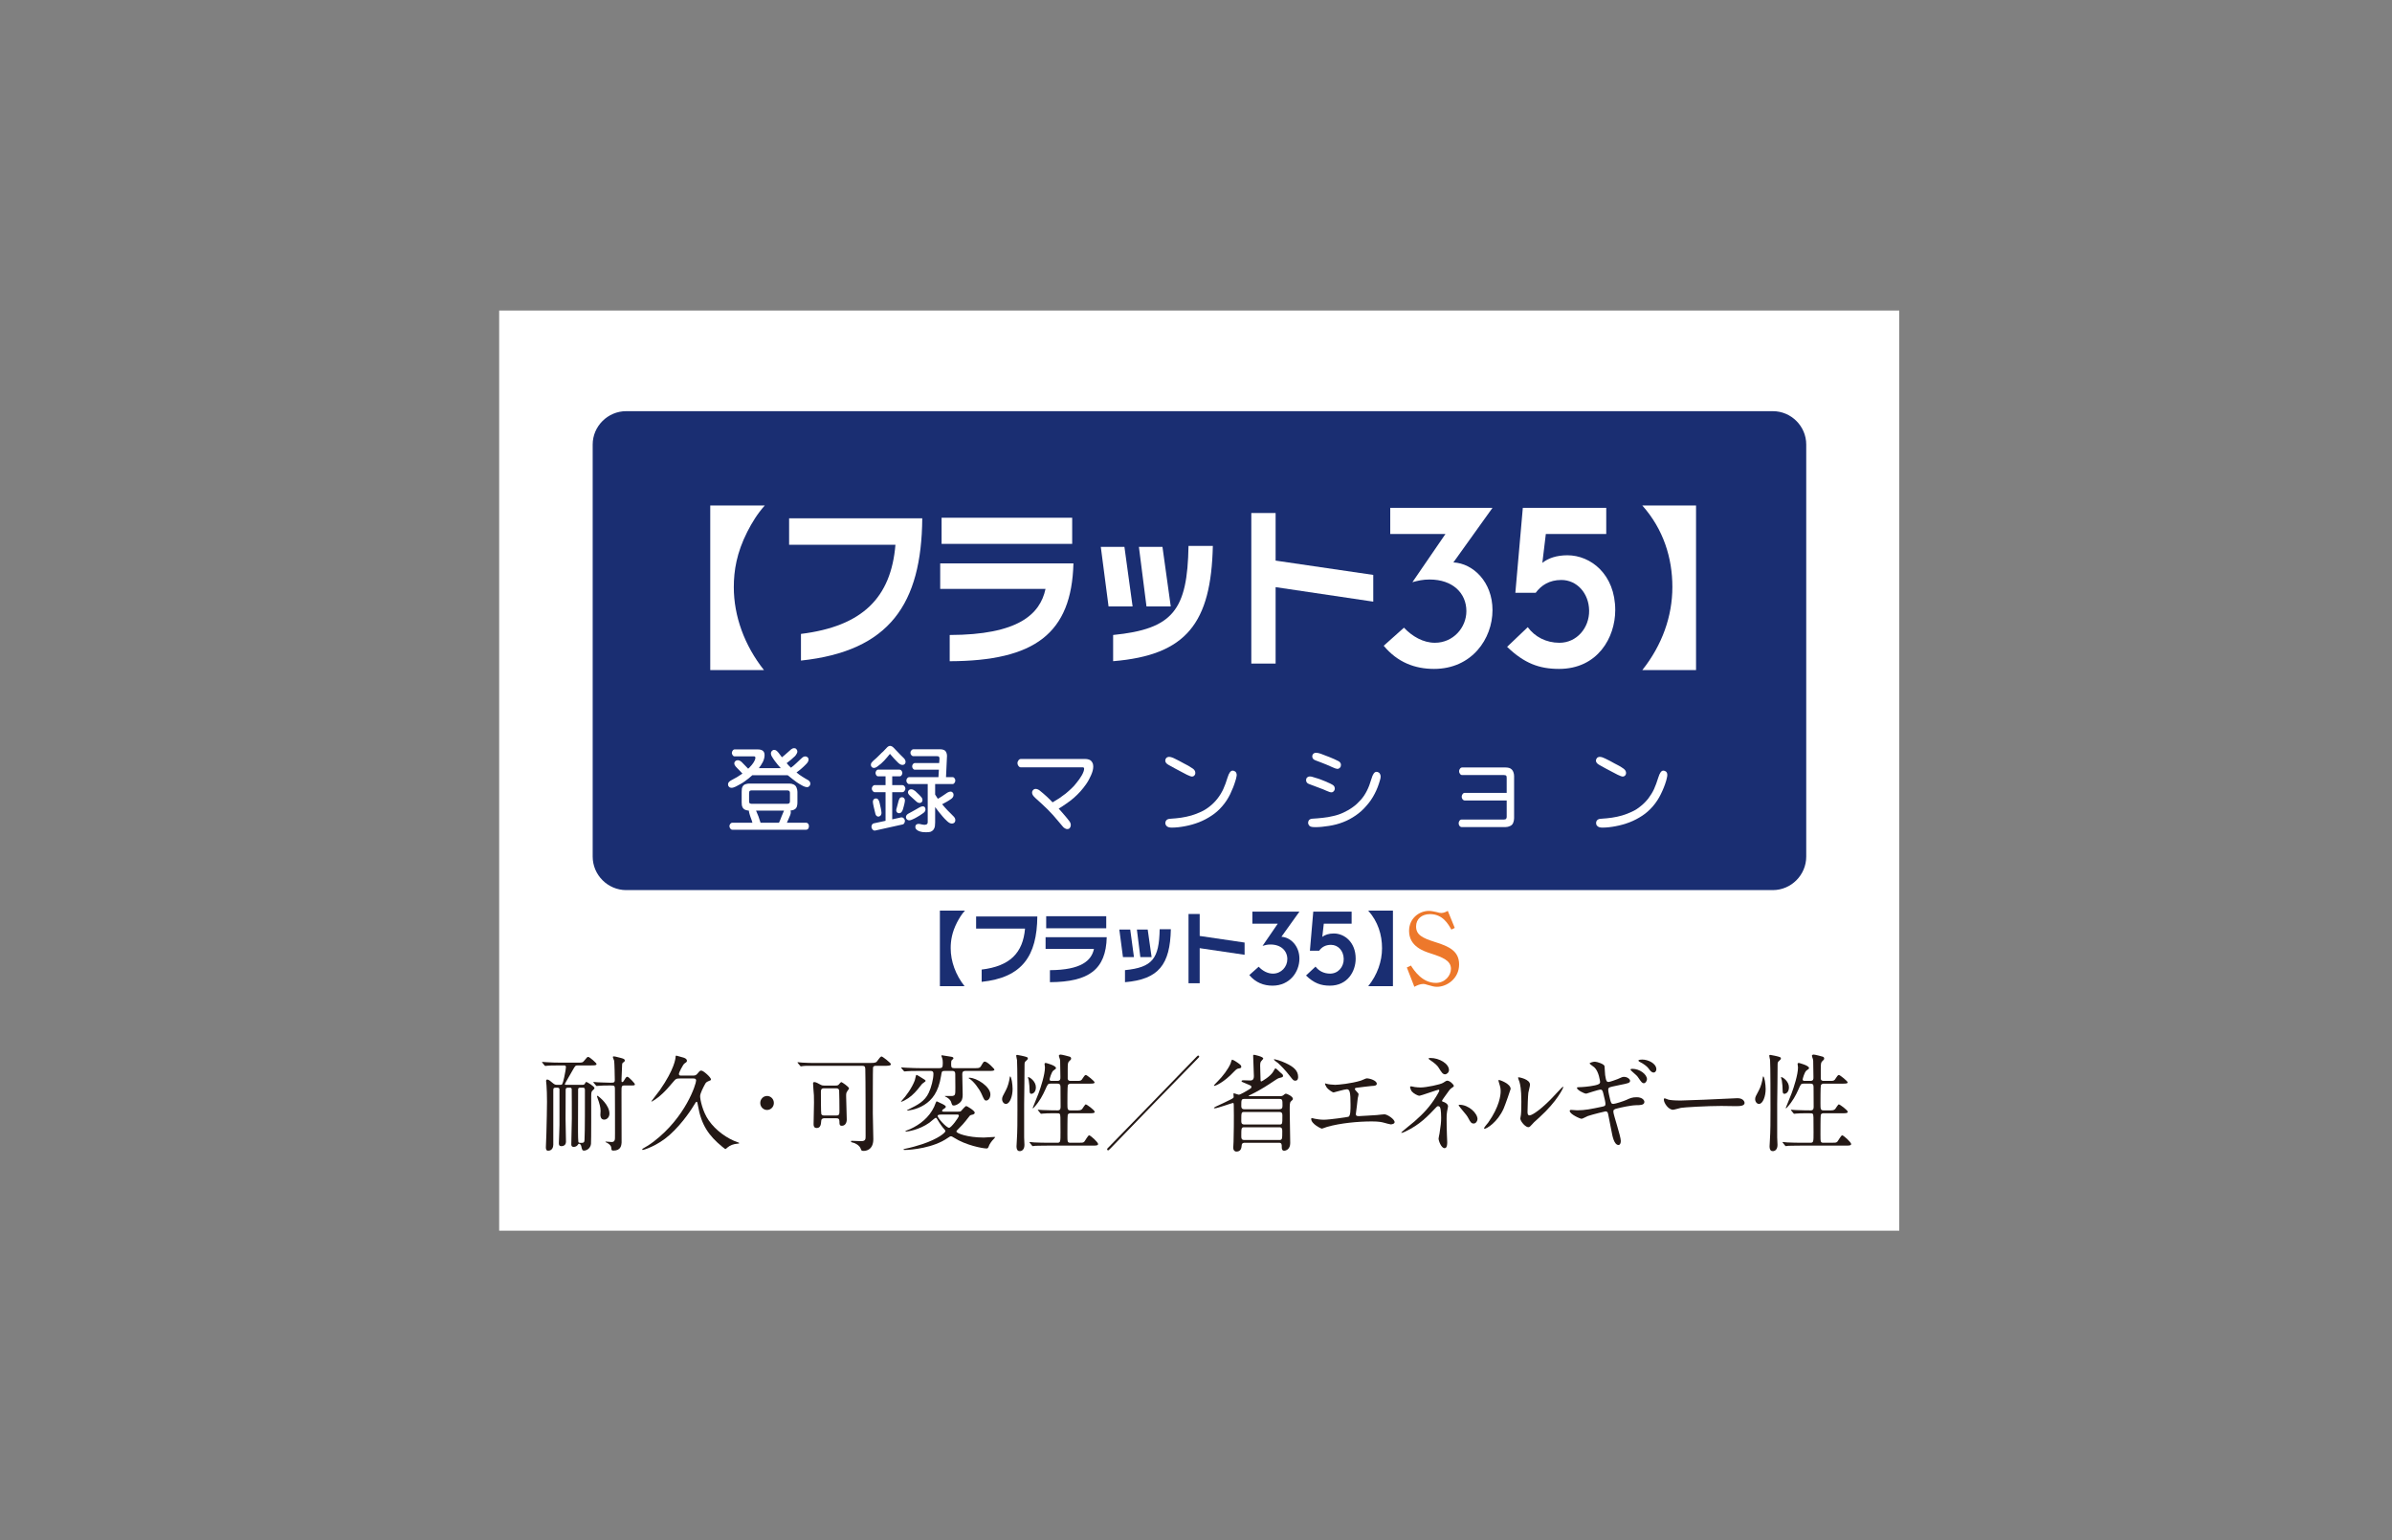 <?xml version="1.0" encoding="utf-8"?>
<!-- Generator: Adobe Illustrator 27.2.0, SVG Export Plug-In . SVG Version: 6.00 Build 0)  -->
<svg version="1.1" id="レイヤー_1" xmlns="http://www.w3.org/2000/svg" xmlns:xlink="http://www.w3.org/1999/xlink" x="0px"
	 y="0px" width="326px" height="210px" viewBox="0 0 326 210" enable-background="new 0 0 326 210" xml:space="preserve">
<rect x="0" y="0" width="326" height="210" fill="#808080" stroke="none"/>
<g>
	<rect x="68.03" y="42.336" fill="#FFFFFF" width="190.815" height="125.44"/>
	<path fill="#1A2E72" d="M246.167,116.775c0,2.506-2.046,4.57-4.558,4.57H85.343
		c-2.512,0-4.568-2.065-4.568-4.57V60.603c0-2.497,2.056-4.549,4.568-4.549
		h156.266c2.512,0,4.558,2.052,4.558,4.549V116.775"/>
	<path fill="#FFFFFF" d="M106.506,111.332c-0.096,0.281-0.216,0.554-0.34,0.827h-2.514
		c-0.164-0.571-0.369-1.121-0.611-1.649h3.809
		C106.73,110.782,106.613,111.055,106.506,111.332 M103.971,103.865
		c0.149-0.306,0.231-0.626,0.231-0.932c0-0.525-0.319-0.768-0.953-0.768h-3.122
		c-0.101,0-0.193,0.05-0.269,0.16c-0.065,0.084-0.118,0.206-0.118,0.315
		c0,0.113,0.052,0.227,0.118,0.319c0.075,0.113,0.168,0.155,0.269,0.155h2.642
		c0.124,0,0.183,0.067,0.183,0.206c0,0.13-0.052,0.269-0.13,0.411
		c-0.073,0.151-0.16,0.289-0.252,0.403c-0.09,0.13-0.193,0.248-0.292,0.348
		c-0.094,0.126-0.203,0.218-0.313,0.315c-0.138-0.147-0.281-0.302-0.432-0.445
		c-0.139-0.159-0.294-0.315-0.47-0.483c-0.178-0.143-0.344-0.231-0.52-0.231
		c-0.122,0-0.229,0.038-0.329,0.126c-0.084,0.08-0.136,0.176-0.136,0.306
		c0,0.138,0.063,0.269,0.164,0.399c0.118,0.139,0.218,0.239,0.321,0.344
		c0.099,0.113,0.22,0.21,0.323,0.327c0.094,0.101,0.199,0.214,0.298,0.323
		c-0.489,0.344-0.986,0.646-1.521,0.911c-0.109,0.055-0.212,0.134-0.302,0.222
		c-0.096,0.092-0.143,0.202-0.143,0.332c0,0.139,0.046,0.252,0.143,0.336
		c0.09,0.101,0.193,0.138,0.336,0.138c0.164,0,0.348-0.063,0.579-0.168
		c0.235-0.118,0.449-0.231,0.632-0.344c0.199-0.109,0.384-0.218,0.56-0.349
		c0.193-0.13,0.373-0.277,0.552-0.415c0.174-0.139,0.336-0.29,0.506-0.436
		h4.835c0.201,0.172,0.409,0.327,0.625,0.499
		c0.202,0.168,0.403,0.319,0.619,0.466c0.212,0.143,0.464,0.298,0.72,0.432
		c0.258,0.147,0.491,0.222,0.676,0.222c0.13,0,0.231-0.055,0.319-0.147
		c0.071-0.075,0.122-0.197,0.122-0.327c0-0.084-0.021-0.164-0.071-0.252
		c-0.05-0.076-0.12-0.139-0.181-0.197c-0.294-0.159-0.562-0.327-0.848-0.504
		c-0.267-0.159-0.546-0.365-0.787-0.575c0.468-0.336,0.9-0.701,1.309-1.133
		c0.092-0.076,0.157-0.185,0.229-0.281c0.067-0.113,0.107-0.226,0.107-0.344
		c0-0.122-0.042-0.231-0.145-0.311c-0.08-0.084-0.172-0.117-0.302-0.117
		c-0.151,0-0.29,0.059-0.428,0.18c-0.134,0.126-0.256,0.243-0.386,0.353
		c-0.13,0.122-0.252,0.239-0.378,0.357c-0.118,0.113-0.243,0.222-0.373,0.34
		c-0.13,0.101-0.256,0.214-0.388,0.311c-0.212-0.193-0.409-0.399-0.59-0.621
		c0.399-0.298,0.783-0.613,1.148-0.97c0.075-0.088,0.145-0.185,0.203-0.294
		c0.075-0.101,0.109-0.21,0.109-0.327c0-0.126-0.05-0.235-0.136-0.323
		c-0.069-0.088-0.172-0.134-0.313-0.134c-0.118,0-0.235,0.046-0.384,0.151
		c-0.204,0.18-0.413,0.365-0.627,0.554c-0.21,0.189-0.416,0.373-0.642,0.541
		c-0.08-0.096-0.155-0.201-0.224-0.294c-0.086-0.118-0.162-0.218-0.233-0.311
		c-0.086-0.101-0.16-0.193-0.265-0.277c-0.109-0.088-0.218-0.126-0.336-0.126
		c-0.128,0-0.22,0.05-0.311,0.143c-0.092,0.088-0.134,0.193-0.134,0.323
		c0,0.168,0.063,0.352,0.195,0.541c0.116,0.197,0.243,0.378,0.367,0.542
		c0.118,0.159,0.248,0.332,0.378,0.483c0.134,0.164,0.262,0.306,0.407,0.462
		h-2.99C103.627,104.47,103.803,104.176,103.971,103.865 M107.857,110.48
		c0.178-0.008,0.332-0.067,0.474-0.164c0.151-0.096,0.241-0.243,0.285-0.411
		c0.05-0.164,0.061-0.348,0.061-0.52v-1.435c0-0.197-0.044-0.403-0.119-0.579
		c-0.073-0.193-0.199-0.327-0.373-0.415c-0.195-0.088-0.376-0.134-0.579-0.134
		h-5.531c-0.136,0-0.281,0.029-0.42,0.071c-0.147,0.029-0.273,0.105-0.365,0.214
		c-0.095,0.109-0.151,0.243-0.185,0.407c-0.021,0.147-0.025,0.294-0.025,0.436
		v1.435c0,0.126,0.004,0.269,0.025,0.403c0.034,0.139,0.078,0.252,0.153,0.373
		c0.107,0.134,0.208,0.214,0.357,0.26c0.158,0.05,0.298,0.08,0.443,0.088
		c0,0.084,0.017,0.18,0.042,0.273c0.055,0.227,0.134,0.457,0.214,0.688
		c0.09,0.222,0.166,0.445,0.231,0.688h-2.726c-0.111,0-0.199,0.042-0.285,0.147
		c-0.084,0.105-0.122,0.218-0.122,0.319c0,0.126,0.046,0.248,0.132,0.353
		c0.084,0.101,0.164,0.143,0.275,0.143h10.043c0.111,0,0.195-0.042,0.294-0.143
		c0.071-0.105,0.092-0.227,0.092-0.353c0-0.101-0.021-0.214-0.092-0.319
		c-0.099-0.105-0.182-0.147-0.294-0.147h-2.617
		c0.149-0.348,0.315-0.688,0.457-1.053c0.046-0.126,0.076-0.256,0.076-0.369
		c0-0.063-0.011-0.143-0.04-0.235C107.778,110.501,107.828,110.492,107.857,110.48
		 M107.272,107.752c0.055,0,0.136,0.004,0.208,0.029
		c0.08,0.025,0.126,0.076,0.155,0.164c0.025,0.075,0.025,0.147,0.025,0.222
		v0.986c0,0.08,0,0.155-0.025,0.248c-0.029,0.071-0.076,0.13-0.155,0.139
		c-0.071,0.034-0.138,0.042-0.208,0.042h-4.793c-0.076,0-0.155-0.008-0.233-0.042
		c-0.071-0.008-0.113-0.067-0.136-0.139c-0.011-0.092-0.019-0.168-0.019-0.248
		v-0.986c0-0.08,0.008-0.151,0.029-0.248c0.012-0.063,0.063-0.122,0.141-0.139
		c0.063-0.025,0.143-0.029,0.218-0.029H107.272z"/>
	<path fill="#FFFFFF" d="M128.93,105.943h0.902c0.092,0,0.187,0.046,0.252,0.151
		c0.084,0.101,0.113,0.201,0.113,0.315c0,0.118-0.029,0.227-0.113,0.319
		c-0.065,0.109-0.16,0.159-0.252,0.159h-2.384v1.435
		c0.122,0.193,0.243,0.386,0.369,0.575c0.143-0.097,0.289-0.181,0.441-0.26
		c0.136-0.097,0.273-0.185,0.415-0.277c0.126-0.097,0.285-0.189,0.441-0.302
		c0.166-0.092,0.315-0.143,0.434-0.143c0.115,0,0.208,0.034,0.288,0.126
		c0.088,0.088,0.122,0.189,0.122,0.319c0,0.222-0.118,0.411-0.323,0.554
		c-0.216,0.155-0.42,0.281-0.619,0.395c-0.206,0.117-0.409,0.231-0.615,0.332
		c0.126,0.155,0.245,0.294,0.369,0.432c0.122,0.147,0.252,0.29,0.39,0.424
		c0.134,0.143,0.269,0.269,0.403,0.399c0.134,0.134,0.273,0.273,0.424,0.432
		c0.149,0.155,0.21,0.311,0.21,0.483c0,0.088-0.017,0.176-0.061,0.252
		c-0.036,0.076-0.107,0.13-0.174,0.159c-0.075,0.034-0.145,0.055-0.233,0.055
		c-0.203,0-0.405-0.105-0.642-0.323c-0.241-0.222-0.443-0.436-0.623-0.646
		c-0.18-0.21-0.353-0.411-0.525-0.634c-0.164-0.214-0.325-0.424-0.491-0.646
		v2.099c0,0.176-0.013,0.332-0.034,0.52c-0.025,0.155-0.092,0.319-0.185,0.453
		c-0.109,0.13-0.231,0.231-0.384,0.29c-0.17,0.05-0.338,0.071-0.489,0.063
		c-0.042,0.008-0.107,0.008-0.159,0.008c-0.147,0-0.306-0.008-0.434-0.025
		c-0.141-0.013-0.292-0.059-0.439-0.101c-0.138-0.046-0.271-0.113-0.395-0.222
		c-0.113-0.096-0.182-0.227-0.182-0.382c0-0.071,0.025-0.143,0.05-0.223
		c0.048-0.063,0.103-0.113,0.162-0.138c0.067-0.034,0.143-0.05,0.227-0.05
		c0.101,0,0.241,0.017,0.403,0.067c0.164,0.029,0.302,0.059,0.42,0.059
		c0.055,0,0.119-0.012,0.18-0.029c0.061-0.013,0.117-0.034,0.159-0.084
		c0.042-0.05,0.067-0.088,0.082-0.159c0.006-0.063,0.006-0.13,0.006-0.202
		v-5.082h-2.531c-0.101,0-0.189-0.05-0.267-0.159
		c-0.082-0.092-0.113-0.202-0.113-0.311c0-0.113,0.032-0.223,0.113-0.323
		c0.078-0.105,0.166-0.151,0.267-0.151h3.993l0.061-1.012h-3.263
		c-0.113,0-0.195-0.046-0.269-0.143c-0.078-0.101-0.111-0.206-0.111-0.319
		s0.034-0.206,0.111-0.306c0.073-0.101,0.155-0.143,0.269-0.143h3.301
		l0.042-0.558v-0.05c0-0.071-0.011-0.13-0.042-0.185
		c-0.008-0.076-0.059-0.101-0.13-0.126c-0.063-0.004-0.109-0.013-0.176-0.013
		h-3.215c-0.105,0-0.197-0.046-0.273-0.147c-0.092-0.105-0.122-0.218-0.122-0.315
		c0-0.118,0.029-0.227,0.122-0.323c0.076-0.105,0.168-0.155,0.273-0.155h3.702
		c0.155,0,0.294,0.021,0.443,0.084c0.149,0.05,0.258,0.168,0.329,0.306
		c0.071,0.147,0.113,0.298,0.113,0.466v0.055L128.93,105.943 M124.748,107.852
		c0.099,0.096,0.195,0.189,0.288,0.277c0.107,0.088,0.193,0.176,0.289,0.273
		c0.092,0.084,0.181,0.185,0.273,0.306c0.094,0.117,0.126,0.226,0.126,0.348
		c0,0.126-0.032,0.222-0.101,0.294c-0.088,0.075-0.181,0.118-0.269,0.118
		c-0.168,0-0.327-0.067-0.483-0.214c-0.151-0.134-0.288-0.273-0.436-0.395
		c-0.134-0.134-0.286-0.26-0.445-0.407c-0.155-0.147-0.248-0.289-0.248-0.453
		c0-0.113,0.05-0.214,0.134-0.29c0.086-0.071,0.17-0.109,0.294-0.109
		c0.095,0,0.202,0.025,0.298,0.067C124.584,107.739,124.662,107.798,124.748,107.852
		 M125.791,110.87c-0.138,0.109-0.29,0.21-0.436,0.298
		c-0.158,0.096-0.302,0.189-0.462,0.273c-0.151,0.084-0.323,0.181-0.52,0.26
		c-0.168,0.088-0.33,0.134-0.466,0.134c-0.113,0-0.223-0.046-0.315-0.134
		c-0.08-0.08-0.126-0.185-0.126-0.311c0-0.105,0.038-0.206,0.113-0.294
		c0.084-0.088,0.159-0.151,0.266-0.202c0.145-0.092,0.309-0.18,0.472-0.256
		c0.159-0.084,0.321-0.176,0.47-0.264c0.166-0.084,0.336-0.189,0.525-0.302
		c0.178-0.096,0.329-0.151,0.451-0.151c0.115,0,0.195,0.042,0.275,0.118
		c0.055,0.084,0.092,0.18,0.092,0.29c0,0.096-0.008,0.185-0.067,0.269
		C126.021,110.681,125.942,110.782,125.791,110.87 M121.29,102.774
		c-0.122,0.151-0.258,0.311-0.384,0.462c-0.122,0.151-0.26,0.294-0.399,0.453
		c-0.132,0.134-0.275,0.269-0.424,0.411c-0.141,0.126-0.306,0.256-0.504,0.395
		c-0.172,0.134-0.344,0.193-0.487,0.193c-0.118,0-0.214-0.038-0.285-0.118
		c-0.075-0.08-0.118-0.185-0.118-0.298c0-0.109,0.025-0.21,0.088-0.298
		c0.071-0.096,0.149-0.176,0.227-0.248c0.159-0.13,0.306-0.264,0.466-0.411
		c0.151-0.139,0.294-0.29,0.441-0.432c0.147-0.159,0.29-0.294,0.453-0.432
		c0.143-0.143,0.288-0.302,0.47-0.495c0.157-0.181,0.319-0.273,0.48-0.273
		c0.082,0,0.166,0.034,0.269,0.084c0.09,0.063,0.176,0.126,0.241,0.201
		c0.151,0.164,0.294,0.315,0.436,0.457c0.139,0.164,0.29,0.298,0.432,0.453
		c0.147,0.147,0.306,0.298,0.474,0.466c0.172,0.168,0.252,0.348,0.252,0.52
		c0,0.126-0.042,0.222-0.126,0.311c-0.08,0.067-0.181,0.105-0.294,0.105
		c-0.197,0-0.395-0.105-0.602-0.306c-0.225-0.214-0.409-0.424-0.588-0.609
		C121.644,103.169,121.464,102.971,121.29,102.774 M121.598,105.834v1.196h1.394
		c0.096,0,0.206,0.059,0.277,0.155c0.08,0.092,0.126,0.206,0.126,0.327
		c0,0.109-0.046,0.222-0.126,0.315c-0.071,0.113-0.181,0.168-0.277,0.168h-1.394
		v3.706l1.23-0.273c0.011,0,0.025,0,0.059,0c0.113,0,0.21,0.05,0.298,0.143
		c0.096,0.118,0.141,0.218,0.141,0.361c0,0.092-0.032,0.193-0.082,0.285
		c-0.046,0.101-0.13,0.164-0.222,0.176l-3.765,0.835h-0.061
		c-0.107,0-0.208-0.055-0.296-0.159c-0.084-0.118-0.134-0.227-0.134-0.361
		c0-0.096,0.038-0.202,0.084-0.294c0.05-0.084,0.126-0.147,0.223-0.168
		l1.616-0.348v-3.903h-1.473c-0.118,0-0.202-0.055-0.281-0.168
		c-0.084-0.092-0.118-0.201-0.118-0.315c0-0.122,0.034-0.235,0.118-0.327
		c0.08-0.096,0.164-0.155,0.281-0.155h1.473v-1.196h-1.018
		c-0.103,0-0.174-0.038-0.241-0.143c-0.067-0.105-0.109-0.21-0.109-0.315
		c0-0.101,0.042-0.206,0.109-0.306c0.067-0.096,0.138-0.147,0.241-0.147h2.94
		c0.101,0,0.189,0.05,0.256,0.147c0.071,0.101,0.113,0.206,0.113,0.306
		c0,0.113-0.042,0.214-0.113,0.315c-0.067,0.105-0.155,0.143-0.256,0.143H121.598z
		 M119.881,109.468c0.061,0.218,0.101,0.483,0.17,0.751
		c0.048,0.273,0.086,0.47,0.086,0.604c0,0.088-0.021,0.176-0.055,0.243
		c-0.032,0.076-0.082,0.147-0.141,0.176c-0.078,0.059-0.155,0.08-0.235,0.08
		c-0.128,0-0.22-0.059-0.3-0.155c-0.067-0.105-0.12-0.222-0.13-0.344
		c-0.059-0.252-0.128-0.533-0.202-0.848c-0.071-0.306-0.113-0.541-0.113-0.667
		c0-0.076,0.012-0.155,0.05-0.231c0.025-0.071,0.076-0.13,0.151-0.172
		c0.055-0.029,0.13-0.055,0.214-0.055
		C119.638,108.851,119.793,109.057,119.881,109.468 M123.258,109.581
		c-0.031,0.134-0.061,0.256-0.096,0.382c-0.036,0.134-0.073,0.265-0.115,0.399
		c-0.036,0.13-0.097,0.239-0.181,0.344c-0.084,0.101-0.199,0.16-0.34,0.16
		c-0.107,0-0.189-0.042-0.265-0.109c-0.088-0.084-0.118-0.172-0.118-0.29
		c0-0.075,0.029-0.218,0.101-0.441c0.059-0.214,0.105-0.399,0.153-0.579
		c0.032-0.155,0.078-0.327,0.153-0.499c0.061-0.168,0.189-0.265,0.382-0.265
		c0.113,0,0.206,0.034,0.279,0.118c0.076,0.097,0.12,0.197,0.12,0.306
		C123.331,109.229,123.298,109.38,123.258,109.581"/>
	<path fill="#FFFFFF" d="M144.286,110.236c0.118,0.139,0.239,0.277,0.378,0.42
		c0.122,0.139,0.239,0.277,0.369,0.428c0.122,0.126,0.243,0.277,0.365,0.428
		c0.118,0.139,0.237,0.29,0.361,0.462c0.126,0.172,0.176,0.336,0.176,0.508
		c0,0.139-0.038,0.269-0.13,0.39c-0.08,0.105-0.204,0.155-0.353,0.155
		c-0.105,0-0.218-0.025-0.323-0.105c-0.109-0.059-0.197-0.13-0.277-0.231
		c-0.231-0.269-0.449-0.525-0.674-0.797c-0.216-0.269-0.455-0.533-0.684-0.797
		c-0.237-0.26-0.481-0.516-0.72-0.756c-0.248-0.239-0.508-0.487-0.756-0.722
		c-0.26-0.239-0.548-0.512-0.873-0.793c-0.327-0.285-0.487-0.533-0.487-0.755
		c0-0.147,0.042-0.265,0.149-0.373c0.086-0.101,0.208-0.147,0.346-0.147
		c0.101,0,0.193,0.025,0.311,0.076c0.105,0.038,0.197,0.113,0.294,0.193
		c0.604,0.483,1.171,1.007,1.695,1.561c0.315-0.181,0.613-0.369,0.907-0.554
		c0.302-0.206,0.579-0.415,0.869-0.634c0.269-0.226,0.537-0.453,0.797-0.705
		c0.262-0.252,0.508-0.508,0.711-0.793c0.237-0.277,0.468-0.613,0.682-0.97
		c0.225-0.39,0.332-0.705,0.332-0.932c0-0.126-0.067-0.185-0.181-0.185h-8.444
		c-0.126,0-0.235-0.067-0.323-0.185c-0.088-0.122-0.139-0.252-0.139-0.386
		c0-0.138,0.05-0.26,0.139-0.382c0.088-0.126,0.197-0.185,0.323-0.185h8.788
		c0.147,0,0.287,0.017,0.42,0.059c0.141,0.029,0.262,0.096,0.369,0.197
		c0.088,0.096,0.174,0.218,0.225,0.348c0.048,0.147,0.065,0.298,0.065,0.441
		c0,0.353-0.103,0.739-0.302,1.175c-0.195,0.436-0.403,0.835-0.655,1.192
		c-0.239,0.352-0.508,0.684-0.789,1.003c-0.285,0.319-0.587,0.613-0.904,0.89
		c-0.317,0.277-0.653,0.533-0.997,0.764
		C145.008,109.791,144.647,110.014,144.286,110.236"/>
	<path fill="#FFFFFF" d="M160.075,103.408c0.214,0.105,0.426,0.21,0.634,0.319
		c0.227,0.113,0.416,0.214,0.625,0.34c0.202,0.113,0.416,0.214,0.621,0.327
		c0.206,0.122,0.424,0.256,0.634,0.403c0.222,0.164,0.321,0.357,0.321,0.596
		c0,0.126-0.044,0.239-0.136,0.336c-0.082,0.092-0.185,0.139-0.306,0.139
		c-0.143,0-0.361-0.088-0.705-0.248c-0.319-0.176-0.621-0.323-0.869-0.457
		c-0.26-0.143-0.512-0.277-0.772-0.411c-0.256-0.139-0.533-0.285-0.852-0.47
		c-0.311-0.168-0.457-0.357-0.457-0.592c0-0.092,0.017-0.185,0.071-0.26
		c0.038-0.088,0.099-0.143,0.189-0.185c0.076-0.042,0.164-0.063,0.248-0.063
		c0.122,0,0.239,0.021,0.372,0.067C159.832,103.29,159.941,103.341,160.075,103.408
		 M168.389,106.388c-0.189,0.655-0.439,1.272-0.73,1.876
		c-0.292,0.596-0.65,1.15-1.083,1.645c-0.428,0.503-0.919,0.94-1.475,1.301
		c-0.535,0.353-1.102,0.655-1.706,0.89c-0.6,0.231-1.217,0.407-1.88,0.533
		c-0.644,0.126-1.263,0.193-1.868,0.193c-0.118,0-0.246-0.025-0.378-0.055
		c-0.122-0.034-0.225-0.105-0.311-0.193c-0.08-0.096-0.139-0.235-0.139-0.378
		c0-0.139,0.042-0.243,0.115-0.344c0.069-0.101,0.168-0.159,0.292-0.197
		c0.113-0.013,0.243-0.046,0.348-0.046c0.48-0.025,0.946-0.08,1.423-0.143
		c0.453-0.071,0.923-0.168,1.385-0.302c0.449-0.139,0.907-0.306,1.337-0.512
		c0.434-0.197,0.837-0.466,1.215-0.776c0.378-0.298,0.709-0.646,1.007-1.028
		c0.306-0.395,0.556-0.81,0.772-1.263c0.208-0.449,0.403-0.986,0.59-1.599
		c0.191-0.621,0.418-0.932,0.693-0.932c0.095,0,0.191,0.029,0.271,0.08
		c0.096,0.038,0.168,0.105,0.21,0.206c0.042,0.088,0.072,0.193,0.072,0.298
		c0,0.113-0.029,0.227-0.059,0.365C168.461,106.14,168.436,106.266,168.389,106.388"/>
	<path fill="#FFFFFF" d="M179.994,102.753c0.401,0.151,0.814,0.319,1.236,0.474
		c0.409,0.159,0.812,0.348,1.211,0.55c0.08,0.046,0.168,0.113,0.231,0.214
		c0.057,0.08,0.084,0.181,0.084,0.281c0,0.155-0.038,0.285-0.13,0.378
		c-0.105,0.109-0.212,0.168-0.357,0.168c-0.122,0-0.344-0.071-0.642-0.21
		c-0.315-0.139-0.579-0.26-0.823-0.361c-0.243-0.101-0.481-0.193-0.739-0.294
		c-0.243-0.084-0.499-0.176-0.785-0.298c-0.298-0.109-0.436-0.29-0.436-0.546
		c0-0.088,0.025-0.18,0.078-0.265c0.057-0.075,0.122-0.143,0.203-0.176
		c0.082-0.034,0.166-0.042,0.256-0.042
		C179.555,102.627,179.763,102.669,179.994,102.753 M179.096,105.98
		c0.21,0.067,0.42,0.134,0.621,0.189c0.227,0.071,0.411,0.159,0.627,0.239
		c0.216,0.088,0.426,0.164,0.623,0.265c0.218,0.08,0.409,0.185,0.626,0.306
		c0.218,0.122,0.323,0.298,0.323,0.537c0,0.13-0.042,0.243-0.141,0.336
		c-0.073,0.109-0.191,0.164-0.327,0.164c-0.139,0-0.369-0.076-0.665-0.21
		c-0.298-0.138-0.571-0.248-0.818-0.336c-0.248-0.096-0.5-0.193-0.734-0.277
		c-0.248-0.092-0.52-0.197-0.806-0.302c-0.283-0.092-0.424-0.281-0.424-0.546
		c0-0.139,0.05-0.265,0.147-0.357c0.118-0.096,0.237-0.138,0.359-0.138
		C178.659,105.85,178.861,105.888,179.096,105.98 M188.073,106.363
		c-0.185,0.65-0.42,1.276-0.726,1.855c-0.315,0.609-0.688,1.154-1.129,1.637
		c-0.428,0.512-0.911,0.94-1.456,1.314c-0.542,0.373-1.104,0.68-1.708,0.911
		c-0.604,0.239-1.242,0.403-1.926,0.512c-0.68,0.109-1.305,0.172-1.847,0.172
		c-0.115,0-0.212-0.013-0.315-0.013c-0.122-0.008-0.22-0.025-0.327-0.059
		c-0.115-0.034-0.197-0.105-0.254-0.206c-0.065-0.084-0.107-0.189-0.107-0.315
		c0-0.109,0.029-0.197,0.076-0.298c0.054-0.084,0.115-0.159,0.197-0.185
		c0.088-0.05,0.189-0.076,0.277-0.076c0.478-0.025,0.961-0.071,1.448-0.122
		c0.478-0.046,0.959-0.13,1.442-0.248c0.468-0.101,0.921-0.252,1.37-0.462
		c0.436-0.201,0.864-0.441,1.265-0.734c0.409-0.281,0.758-0.621,1.098-0.999
		c0.332-0.369,0.606-0.785,0.831-1.23c0.233-0.445,0.441-0.999,0.63-1.649
		c0.18-0.634,0.407-0.948,0.68-0.948c0.101,0,0.21,0.029,0.298,0.088
		c0.088,0.042,0.159,0.122,0.197,0.227c0.053,0.109,0.076,0.218,0.076,0.327
		C188.161,106.014,188.138,106.169,188.073,106.363"/>
	<path fill="#FFFFFF" d="M205.343,109.124h-5.72c-0.118,0-0.214-0.055-0.294-0.155
		c-0.084-0.118-0.118-0.243-0.118-0.349c0-0.122,0.034-0.239,0.118-0.357
		c0.08-0.113,0.176-0.172,0.294-0.172h5.72v-2.019c0-0.084,0-0.147-0.017-0.235
		c-0.029-0.075-0.082-0.113-0.143-0.147c-0.082-0.021-0.159-0.029-0.229-0.029
		H199.27c-0.119,0-0.214-0.055-0.292-0.172c-0.09-0.113-0.12-0.218-0.12-0.344
		c0-0.126,0.029-0.239,0.12-0.349c0.078-0.109,0.172-0.168,0.292-0.168h5.934
		c0.155,0,0.311,0.021,0.458,0.059c0.157,0.038,0.285,0.122,0.395,0.239
		c0.107,0.113,0.178,0.256,0.225,0.416c0.046,0.147,0.071,0.302,0.071,0.466
		v5.754c0,0.218-0.046,0.424-0.132,0.63c-0.082,0.201-0.229,0.34-0.426,0.42
		c-0.193,0.088-0.38,0.138-0.596,0.138h-5.991c-0.119,0-0.222-0.059-0.302-0.164
		c-0.073-0.105-0.109-0.218-0.109-0.344c0-0.118,0.036-0.243,0.109-0.348
		c0.08-0.113,0.183-0.168,0.302-0.168h5.748c0.069,0,0.147-0.017,0.214-0.034
		c0.073-0.029,0.111-0.08,0.141-0.159c0.033-0.08,0.033-0.155,0.033-0.21
		V109.124"/>
	<path fill="#FFFFFF" d="M218.769,103.408c0.22,0.105,0.428,0.21,0.638,0.319
		c0.21,0.113,0.411,0.214,0.617,0.34c0.218,0.113,0.42,0.214,0.625,0.327
		c0.214,0.122,0.43,0.256,0.634,0.403c0.216,0.164,0.332,0.357,0.332,0.596
		c0,0.126-0.055,0.239-0.132,0.336c-0.101,0.092-0.199,0.139-0.313,0.139
		c-0.147,0-0.365-0.088-0.705-0.248c-0.327-0.176-0.63-0.323-0.873-0.457
		c-0.26-0.143-0.512-0.277-0.777-0.411c-0.248-0.139-0.541-0.285-0.848-0.47
		c-0.302-0.168-0.462-0.357-0.462-0.592c0-0.092,0.021-0.185,0.084-0.26
		c0.029-0.088,0.092-0.143,0.178-0.185c0.082-0.042,0.166-0.063,0.25-0.063
		c0.12,0,0.239,0.021,0.378,0.067C218.522,103.29,218.643,103.341,218.769,103.408
		 M227.092,106.388c-0.189,0.655-0.441,1.272-0.741,1.876
		c-0.288,0.596-0.649,1.15-1.077,1.645c-0.432,0.503-0.913,0.94-1.465,1.301
		c-0.539,0.353-1.108,0.655-1.716,0.89c-0.6,0.231-1.225,0.407-1.884,0.533
		c-0.644,0.126-1.263,0.193-1.855,0.193c-0.13,0-0.26-0.025-0.386-0.055
		c-0.118-0.034-0.225-0.105-0.302-0.193c-0.097-0.096-0.139-0.235-0.139-0.378
		c0-0.139,0.034-0.243,0.109-0.344c0.076-0.101,0.168-0.159,0.298-0.197
		c0.103-0.013,0.225-0.046,0.34-0.046c0.478-0.025,0.944-0.08,1.418-0.143
		c0.47-0.071,0.936-0.168,1.391-0.302c0.455-0.139,0.904-0.306,1.332-0.512
		c0.443-0.197,0.848-0.466,1.217-0.776c0.376-0.298,0.713-0.646,1.016-1.028
		c0.289-0.395,0.558-0.81,0.77-1.263c0.199-0.449,0.405-0.986,0.59-1.599
		c0.191-0.621,0.415-0.932,0.672-0.932c0.115,0,0.201,0.029,0.29,0.08
		c0.092,0.038,0.161,0.105,0.206,0.206c0.042,0.088,0.057,0.193,0.057,0.298
		c0,0.113-0.015,0.227-0.05,0.365C227.155,106.14,227.117,106.266,227.092,106.388"/>
	<path fill="#FFFFFF" d="M109.162,86.419c8.394-1.041,12.278-4.948,12.876-12.154h-14.492
		V70.663h18.147c-0.096,11.651-4.44,18.106-16.532,19.39V86.419"/>
	<path fill="#FFFFFF" d="M146.125,74.143h-17.799v-3.563h17.799V74.143z M146.297,76.804
		c-0.25,9.535-5.246,13.3-16.865,13.338v-3.576
		c9.296-0.017,12.32-2.799,13.059-6.283h-14.353v-3.479H146.297z"/>
	<path fill="#FFFFFF" d="M165.296,74.42c-0.235,10.505-3.588,14.899-13.59,15.718v-3.572
		c8.18-0.818,10.127-3.383,10.274-12.146H165.296 M154.359,82.675h-3.276
		l-1.058-8.117h3.221L154.359,82.675z M159.559,82.675h-3.307l-1.033-8.117h3.211
		L159.559,82.675z"/>
	<polygon fill="#FFFFFF" points="187.158,78.377 187.158,82.02 173.85,80.044 173.85,90.46 
		170.538,90.46 170.538,69.937 173.85,69.937 173.85,76.426 	"/>
	<path fill="#FFFFFF" d="M189.475,69.232h13.934l-5.33,7.441
		c2.694,0.13,5.33,2.669,5.33,6.505c0,3.899-2.812,8.012-7.966,8.012
		c-2.606,0-4.986-0.894-6.86-3.156l2.76-2.464
		c1.133,1.196,2.625,2.056,4.218,2.056c2.487,0,4.289-2.056,4.289-4.314
		c0-2.43-1.834-4.31-5.02-4.31c-0.913,0-1.565,0.155-2.336,0.365l4.505-6.572
		h-7.525V69.232"/>
	<path fill="#FFFFFF" d="M207.542,69.232h11.37v3.563h-8.234l-0.474,3.941
		c0.795-0.642,1.939-1.037,3.425-1.037c3.144,0,6.509,2.573,6.509,7.479
		c0,3.731-2.392,8.012-7.659,8.012c-2.701,0-4.747-0.764-7.078-3.009l2.814-2.682
		c0.961,1.309,2.489,2.128,4.323,2.128c2.348,0,4.073-2.023,4.042-4.39
		c-0.029-2.354-1.656-4.172-3.79-4.172c-1.632,0-2.732,0.722-3.496,1.75h-2.77
		L207.542,69.232"/>
	<path fill="#FFFFFF" d="M96.798,91.35V68.913h7.433
		c-0.999,1.108-1.746,2.338-2.384,3.584c-1.448,2.858-1.838,5.288-1.838,7.554
		c0,3.933,1.444,7.932,4.109,11.298H96.798"/>
	<path fill="#FFFFFF" d="M231.15,68.913v22.437h-7.324
		c2.715-3.412,4.098-7.357,4.098-11.323c0-3.937-1.202-7.861-4.098-11.113H231.15"
		/>
	<path fill="#1A2E72" d="M133.79,132.178c3.846-0.462,5.624-2.262,5.909-5.582h-6.667
		v-1.654h8.343c-0.05,5.351-2.029,8.323-7.586,8.91V132.178"/>
	<path fill="#1A2E72" d="M150.767,126.545h-8.184v-1.637h8.184V126.545z M150.834,127.771
		c-0.109,4.373-2.399,6.098-7.741,6.127v-1.637
		c4.266-0.025,5.66-1.301,6-2.896h-6.593v-1.595H150.834z"/>
	<path fill="#1A2E72" d="M159.572,126.676c-0.101,4.818-1.647,6.837-6.249,7.223v-1.641
		c3.756-0.382,4.65-1.561,4.726-5.582H159.572 M154.544,130.478h-1.498
		l-0.495-3.752h1.486L154.544,130.478z M156.949,130.478h-1.534l-0.47-3.752h1.473
		L156.949,130.478z"/>
	<polygon fill="#1A2E72" points="169.623,128.497 169.623,130.163 163.504,129.261 
		163.504,134.041 161.981,134.041 161.981,124.602 163.504,124.602 163.504,127.595 	"/>
	<path fill="#1A2E72" d="M170.683,124.283h6.411l-2.453,3.425
		c1.23,0.063,2.453,1.23,2.453,2.98c0,1.796-1.301,3.685-3.666,3.685
		c-1.194,0-2.294-0.411-3.165-1.444l1.28-1.137
		c0.527,0.558,1.209,0.94,1.945,0.94c1.141,0,1.96-0.94,1.96-1.972
		c0-1.121-0.837-1.998-2.304-1.998c-0.42,0-0.718,0.08-1.074,0.185l2.075-3.026
		h-3.462V124.283"/>
	<path fill="#1A2E72" d="M178.982,124.283h5.227v1.637h-3.792l-0.206,1.8
		c0.361-0.281,0.89-0.462,1.574-0.462c1.442,0,2.976,1.175,2.976,3.429
		c0,1.721-1.091,3.685-3.513,3.685c-1.238,0-2.18-0.34-3.253-1.385l1.295-1.213
		c0.451,0.592,1.135,0.957,1.991,0.957c1.087,0,1.872-0.919,1.851-2.006
		c-0.015-1.087-0.743-1.918-1.736-1.918c-0.757,0-1.261,0.315-1.609,0.797h-1.263
		L178.982,124.283"/>
	<path fill="#1A2E72" d="M128.095,134.444v-10.303h3.416
		c-0.47,0.508-0.801,1.079-1.095,1.641c-0.67,1.318-0.848,2.438-0.848,3.479
		c0,1.805,0.672,3.639,1.889,5.183H128.095"/>
	<path fill="#1A2E72" d="M189.84,124.145v10.299h-3.368
		c1.244-1.557,1.882-3.37,1.882-5.187c0-1.817-0.554-3.626-1.882-5.112H189.84"
		/>
	<path fill="#ED782B" d="M191.735,131.892l0.558-0.26c0.413,0.646,1.521,2.363,3.393,2.363
		c1.267,0,2.061-1.011,2.061-1.922c0-1.112-1.12-1.565-2.724-2.082
		c-0.993-0.319-2.984-0.965-2.984-3.085c0-1.683,1.343-2.728,2.715-2.728
		c0.332,0,0.743,0.105,0.995,0.151c0.396,0.113,0.527,0.134,0.678,0.134
		c0.119,0,0.436-0.021,0.892-0.285l0.947,2.321l-0.46,0.231
		c-0.441-0.772-1.179-2.111-2.913-2.111c-1.129,0-1.897,0.663-1.897,1.675
		c0,1.146,0.839,1.574,2.548,2.119c1.993,0.613,3.315,1.259,3.315,3.072
		c0,1.897-1.637,3.043-3.02,3.043c-0.332,0-0.669-0.076-1.23-0.248
		c-0.395-0.134-0.514-0.143-0.611-0.143c-0.445,0-0.856,0.189-1.238,0.39
		L191.735,131.892"/>
	<g>
		<path fill="#231815" d="M77.388,148.281c-0.267,0-0.295,0.145-0.295,0.348
			c0,0.419-0.014,3.355-0.014,3.935c0,0.491,0.056,2.633,0.056,3.081
			c0,0.607-0.562,0.607-0.618,0.607c-0.351,0-0.351-0.246-0.351-0.42
			c0-0.101,0.084-2.068,0.084-2.459v-4.846c0-0.246-0.21-0.246-0.309-0.246
			h-0.225c-0.281,0-0.309,0.102-0.309,0.362v7.406c0,0.317-0.14,0.824-0.702,0.824
			c-0.267,0-0.309-0.231-0.309-0.478c0-0.13,0.056-1.533,0.07-1.822
			c0.042-1.605,0.084-3.516,0.084-4.383c0-1.042-0.028-1.562-0.07-2.242
			c-0.014-0.102-0.056-0.492-0.056-0.579c0-0.13,0.07-0.202,0.168-0.202
			c0.182,0,0.463,0.246,0.828,0.55c0.21,0.173,0.393,0.173,0.519,0.173h0.421
			c0.267,0,0.295,0,0.533-1.013c0.155-0.68,0.239-1.287,0.239-1.402
			c0-0.231-0.168-0.231-0.281-0.231h-0.449c-1.235,0-1.642,0.028-1.783,0.043
			c-0.042,0-0.253,0.029-0.295,0.029c-0.042,0-0.07-0.029-0.126-0.087
			l-0.267-0.333c-0.056-0.072-0.056-0.072-0.056-0.102
			c0-0.014,0.014-0.028,0.042-0.028c0.098,0,0.533,0.043,0.618,0.043
			c0.688,0.044,1.278,0.058,1.937,0.058h2.232c0.632,0,0.702,0,0.898-0.245
			c0.393-0.478,0.435-0.535,0.562-0.535c0.211,0,1.137,0.854,1.137,0.954
			c0,0.203-0.281,0.203-0.758,0.203h-1.797c-0.337,0-0.365,0.072-0.688,0.636
			c-0.168,0.304-1.081,1.852-1.081,1.91c0,0.101,0.112,0.101,0.225,0.101h2.204
			c0.098,0,0.225-0.014,0.295-0.145c0.126-0.217,0.14-0.246,0.225-0.246
			c0.07,0,1.095,0.594,1.095,0.84c0,0.086-0.084,0.158-0.295,0.361
			c-0.098,0.087-0.154,0.231-0.154,0.737c0,0.607,0.014,6.249-0.028,6.51
			c-0.084,0.665-0.646,0.911-0.955,0.911c-0.239,0-0.267-0.13-0.379-0.637
			c-0.056-0.231-0.239-0.304-0.295-0.304c-0.07,0-0.084,0.029-0.155,0.131
			c-0.112,0.202-0.351,0.304-0.562,0.304c-0.337,0-0.337-0.246-0.337-0.362
			c0-0.55,0.07-2.979,0.07-3.472c0-0.391,0-3.949-0.014-4.05
			c-0.028-0.174-0.126-0.188-0.295-0.188H77.388z M79.1,148.281
			c-0.21,0-0.309,0.029-0.309,0.275c-0.014,0.521-0.014,3.674-0.014,4.643
			c0,0.146-0.014,2.04,0.042,2.431c0.014,0.159,0.098,0.174,0.449,0.174
			c0.225,0,0.379-0.044,0.393-0.376c0.07-1.057,0.056-5.555,0.056-6.857
			c0-0.289-0.14-0.289-0.323-0.289H79.1z M85.137,147.977
			c-0.435,0-0.435,0.102-0.435,0.883c0,1.085,0.014,6.799,0.014,6.914
			c-0.028,0.318-0.07,1.085-1.109,1.085c-0.267,0-0.281-0.087-0.295-0.376
			c-0.014-0.246-0.196-0.478-0.589-0.694c-0.028-0.029-0.211-0.072-0.211-0.116
			c0-0.028,0.042-0.043,0.056-0.043c0.056,0,0.674,0.058,0.8,0.058
			c0.211,0,0.337-0.087,0.393-0.231c0.056-0.159,0.056-0.231,0.056-0.983
			c0-0.709,0-5.829-0.014-6.09c-0.014-0.405-0.112-0.405-0.674-0.405
			c-0.618,0-1.249,0.015-1.502,0.044c-0.056,0-0.267,0.028-0.309,0.028
			c-0.042,0-0.07-0.028-0.112-0.087l-0.281-0.332
			c-0.056-0.072-0.056-0.072-0.056-0.102s0.014-0.029,0.042-0.029
			c0.084,0,0.449,0.044,0.52,0.044c0.098,0,1.263,0.058,1.712,0.058
			c0.505,0,0.646,0,0.646-0.391c0-0.463-0.042-2.285-0.084-2.589
			c-0.014-0.087-0.182-0.435-0.182-0.507c0-0.101,0.098-0.101,0.126-0.101
			c0.112,0,0.197,0.014,0.871,0.188c0.449,0.116,0.632,0.174,0.632,0.376
			c0,0.131-0.112,0.203-0.267,0.304c-0.084,0.059-0.098,0.203-0.098,0.261
			c-0.014,0.13-0.084,1.881-0.084,2.011c0,0.333,0,0.361,0.098,0.361
			c0.084,0,0.168-0.087,0.21-0.159c0.309-0.506,0.351-0.563,0.491-0.563
			c0.197,0,1.025,0.911,1.025,1.012c0,0.174-0.07,0.174-0.744,0.174H85.137z
			 M83.059,151.81c0,0.507-0.351,0.825-0.716,0.825
			c-0.435,0-0.519-0.405-0.519-0.651c0-0.072,0.028-0.463,0.028-0.55
			c0-0.506-0.182-1.026-0.239-1.229c-0.042-0.13-0.253-0.709-0.253-0.752
			c0-0.058,0.042-0.087,0.112-0.043C81.739,149.569,83.059,150.654,83.059,151.81z"/>
		<path fill="#231815" d="M94.269,146.632c0.463,0,0.576,0,0.828-0.318
			c0.253-0.304,0.295-0.362,0.491-0.362c0.281,0,1.305,0.926,1.305,1.187
			c0,0.13-0.042,0.145-0.323,0.246c-0.281,0.115-0.365,0.202-0.463,0.376
			c-0.239,0.434-0.688,1.287-0.688,1.678c0,0.448,0.323,2.098,1.179,3.312
			c0.927,1.331,2.471,2.474,3.973,2.98c0.07,0.028,0.168,0.058,0.168,0.101
			c0,0.059-0.028,0.072-0.267,0.087c-0.491,0.044-0.969,0.203-1.334,0.521
			c-0.042,0.044-0.225,0.203-0.252,0.203c-0.042,0-0.084,0-0.463-0.318
			c-1.797-1.476-2.85-2.937-3.299-5.598c-0.07-0.377-0.084-0.521-0.183-0.521
			c-0.084,0-0.112,0.044-0.337,0.42c-0.168,0.289-1.474,2.43-3.355,4.108
			c-1.685,1.504-3.552,2.039-3.636,2.039c-0.056,0-0.084-0.043-0.084-0.072
			c0-0.058,0.042-0.115,0.253-0.217c0.028-0.015,0.66-0.361,1.305-0.854
			c4.394-3.37,5.784-7.869,5.784-8.317c0-0.289-0.225-0.289-0.435-0.289h-1.741
			c-0.449,0-0.576,0.028-0.814,0.317c-0.955,1.114-1.067,1.244-1.6,1.751
			c-0.66,0.65-1.432,1.085-1.474,1.085c-0.028,0-0.028-0.029-0.028-0.044
			c0-0.043,0.982-1.272,1.151-1.519c1.994-2.864,2.148-4.325,2.148-4.586
			c0-0.028,0-0.115,0.112-0.115c0.042,0,0.842,0.231,0.94,0.261
			c0.141,0.043,0.491,0.158,0.491,0.448c0,0.145-0.14,0.231-0.351,0.376
			c-0.168,0.115-0.744,1.2-0.744,1.417c0,0.218,0.183,0.218,0.323,0.218H94.269z"
			/>
		<path fill="#231815" d="M103.614,150.364c0-0.521,0.407-0.954,0.927-0.954
			c0.505,0,0.927,0.419,0.927,0.954c0,0.55-0.435,0.955-0.927,0.955
			C104.036,151.319,103.614,150.899,103.614,150.364z"/>
		<path fill="#231815" d="M111.219,145.301c-0.983,0-1.46-0.015-1.769,0.028
			c-0.056,0-0.253,0.044-0.295,0.044c-0.056,0-0.112-0.072-0.126-0.102
			l-0.281-0.332c-0.028-0.029-0.056-0.073-0.056-0.087
			c0-0.029,0.028-0.044,0.056-0.044c0.098,0,0.52,0.058,0.618,0.058
			c0.688,0.044,1.263,0.044,1.923,0.044h7.342c0.716,0,0.8-0.058,1.011-0.376
			c0.112-0.174,0.365-0.507,0.505-0.507s1.277,0.897,1.277,1.042
			c0,0.231-0.435,0.231-0.884,0.231h-1.179c-0.112,0-0.337,0-0.379,0.246
			c-0.028,0.115-0.028,5.525-0.028,6.234c0,0.564,0.07,3.023,0.07,3.529
			c0,1.591-1.207,1.591-1.292,1.591c-0.323,0-0.323-0.028-0.435-0.317
			c-0.155-0.449-0.786-0.767-1.039-0.811c-0.056,0-0.281-0.043-0.281-0.174
			c0-0.072,0.084-0.072,0.126-0.072c0.197,0,1.067,0.044,1.25,0.044
			c0.618,0,0.618-0.275,0.618-0.694c0-1.374,0-8.028-0.042-9.157
			c-0.014-0.376-0.155-0.419-0.449-0.419H111.219z M113.886,147.992
			c0.14,0,0.281,0,0.407-0.115c0.056-0.059,0.295-0.362,0.365-0.362
			c0.084,0,1.053,0.651,1.053,0.868c0,0.058-0.14,0.231-0.225,0.361
			c-0.168,0.246-0.168,0.362-0.168,0.709c0,0.448,0.084,2.662,0.084,3.168
			c0,0.463-0.225,0.854-0.674,0.854c-0.323,0-0.323-0.217-0.323-0.579
			c0-0.39-0.168-0.448-0.449-0.448h-1.628c-0.07,0-0.393,0.015-0.407,0.362
			c-0.028,0.376-0.056,0.969-0.604,0.969c-0.407,0-0.435-0.318-0.435-0.521
			c0-0.448,0.056-2.488,0.056-2.951c0-0.405,0-0.665-0.014-0.983
			c-0.014-0.231-0.112-1.331-0.112-1.592c0-0.101,0.014-0.217,0.168-0.217
			c0.211,0,0.576,0.203,0.8,0.333c0.253,0.145,0.407,0.145,0.547,0.145H113.886z
			 M113.998,152.071c0.407,0,0.407-0.202,0.407-0.737
			c0-0.304-0.014-2.546-0.042-2.705c-0.042-0.203-0.225-0.261-0.393-0.261h-1.685
			c-0.407,0-0.407,0.275-0.407,0.507c0,0.448,0,2.835,0.056,3.009
			c0.084,0.188,0.309,0.188,0.393,0.188H113.998z"/>
		<path fill="#231815" d="M125.265,146.718c0.8,0.492,0.884,0.536,0.884,0.637
			c0,0.102-0.407,0.318-0.463,0.391c-0.112,0.116-0.519,0.651-0.604,0.752
			c-0.547,0.651-1.081,1.144-1.811,1.52c-0.084,0.043-0.393,0.188-0.449,0.188
			s-0.014-0.072,0.014-0.087c0.688-0.737,1.446-1.808,1.839-2.835
			c0.042-0.115,0.155-0.709,0.197-0.737
			C124.928,146.516,125.054,146.589,125.265,146.718z M132.775,145.62
			c0.576,0,0.744,0,0.898-0.246c0.351-0.593,0.393-0.651,0.533-0.651
			c0.379,0,1.32,0.998,1.32,1.085c0,0.188-0.295,0.188-0.744,0.188h-3.187
			c-0.393,0-0.449,0.188-0.449,0.448c0,0.361,0.056,2.358,0.056,2.807
			c0,0.419-0.056,0.839-0.491,1.157c-0.281,0.217-0.562,0.304-0.716,0.304
			c-0.225,0-0.239-0.072-0.365-0.463c-0.042-0.145-0.183-0.405-0.562-0.637
			c-0.056-0.029-0.309-0.145-0.309-0.174c0-0.028,0.07-0.028,0.098-0.028
			c0.14,0,0.814,0.014,0.94,0c0.407-0.072,0.407-0.174,0.407-1.157
			c0-0.463,0-1.433-0.014-1.866c-0.014-0.391-0.267-0.391-0.435-0.391h-0.997
			c-0.407,0-0.407,0.072-0.505,0.694c-0.351,2.213-1.235,3.269-2.288,3.935
			c-1.137,0.709-2.288,0.781-2.316,0.781c-0.155,0,0.056-0.102,0.197-0.174
			c1.221-0.607,2.19-1.085,2.737-2.271c0.337-0.708,0.632-1.852,0.632-2.574
			c0-0.348-0.183-0.391-0.421-0.391h-1.446c-1.039,0-1.46,0.015-1.769,0.043
			c-0.056,0-0.253,0.029-0.295,0.029c-0.056,0-0.084-0.043-0.126-0.087
			l-0.281-0.333c-0.028-0.043-0.056-0.072-0.056-0.101
			c0-0.015,0.014-0.029,0.056-0.029c0.098,0,0.52,0.044,0.618,0.044
			c0.786,0.043,1.558,0.058,1.923,0.058h2.583c0.435,0,0.491-0.116,0.491-0.724
			c0-0.202-0.014-0.463-0.098-0.68c-0.014-0.029-0.098-0.261-0.098-0.289
			c0-0.059,0.07-0.059,0.112-0.059c0.07,0,1.067,0.174,1.277,0.203
			c0.07,0.015,0.253,0.043,0.253,0.188c0,0.087-0.014,0.102-0.197,0.246
			c-0.112,0.087-0.112,0.333-0.112,0.564c0,0.448,0.07,0.55,0.421,0.55H132.775
			z M130.515,151.55c0.309,0,0.379-0.015,0.463-0.087
			c0.098-0.087,0.562-0.68,0.716-0.68c0.07,0,1.151,0.607,1.151,0.911
			c0,0.159-0.183,0.231-0.295,0.261c-0.309,0.072-0.337,0.072-0.491,0.289
			c-0.716,0.94-1.137,1.359-1.376,1.591c-0.225,0.231-0.337,0.333-0.337,0.42
			c0,0.246,1.516,0.824,3.72,0.824c0.225,0,1.474-0.102,1.572-0.072
			c-0.042,0.072-0.154,0.231-0.197,0.261c-0.267,0.245-0.59,0.723-0.66,0.94
			c-0.07,0.23-0.154,0.361-0.295,0.361c-0.575,0-2.878-0.448-4.45-1.461
			c-0.309-0.188-0.351-0.203-0.435-0.203c-0.098,0-0.182,0.059-0.421,0.218
			c-1.937,1.374-4.998,1.648-5.882,1.648c-0.042,0-0.168,0-0.168-0.058
			c0-0.015,0.056-0.072,0.154-0.087c0.913-0.174,1.839-0.463,2.386-0.637
			c2.26-0.752,3.173-1.591,3.173-1.779c0-0.101-0.084-0.202-0.154-0.274
			c-0.239-0.261-0.59-0.724-0.969-1.389c-0.042-0.087-0.098-0.159-0.197-0.159
			c-0.084,0-0.716,0.564-0.856,0.665c-1.418,1.013-3.032,1.216-3.201,1.216
			c-0.014,0-0.07,0-0.07-0.059c0-0.043,0.562-0.245,0.66-0.289
			c1.32-0.607,2.569-1.576,3.257-3.038c0.056-0.115,0.267-0.737,0.337-0.737
			c0.042,0,0.098,0.029,0.548,0.246c0.295,0.13,0.702,0.333,0.702,0.478
			c0,0.13-0.098,0.188-0.225,0.274c-0.056,0.029-0.281,0.159-0.281,0.289
			c0,0.116,0.126,0.116,0.225,0.116H130.515z M128.353,151.941
			c-0.534,0-0.562,0.102-0.562,0.202c0,0.275,1.193,1.605,1.558,1.605
			c0.295,0,1.333-1.432,1.333-1.634c0-0.174-0.154-0.174-0.239-0.174H128.353z
			 M132.101,146.922c1.025,0,2.878,1.229,2.878,2.271
			c0,0.507-0.295,0.84-0.562,0.84c-0.239,0-0.281-0.087-0.66-0.94
			c-0.281-0.622-1.053-1.692-1.642-2.04c-0.042-0.015-0.112-0.058-0.098-0.087
			C132.017,146.936,132.073,146.922,132.101,146.922z"/>
		<path fill="#231815" d="M137.093,150.495c-0.281,0-0.52-0.304-0.52-0.651
			c0-0.274,0.084-0.42,0.505-1.2c0.281-0.507,0.463-1.216,0.548-1.809
			c0.014-0.072,0.014-0.087,0.042-0.087c0.182,0,0.337,1.1,0.337,1.707
			C138.006,149.453,137.627,150.495,137.093,150.495z M139.578,150.523v4.527
			c0,0.174,0.042,0.883,0.042,1.027c0,0.594-0.309,0.854-0.632,0.854
			c-0.196,0-0.449-0.072-0.449-0.665c0-0.072,0.042-0.724,0.042-0.781
			c0.084-1.229,0.084-2.749,0.084-4.238c0-1.157,0-5.96-0.056-6.727
			c-0.014-0.087-0.112-0.506-0.112-0.593c0-0.072,0.042-0.116,0.14-0.116
			c0.056,0,1.123,0.203,1.348,0.318c0.042,0.029,0.098,0.072,0.098,0.159
			c0,0.13-0.098,0.202-0.239,0.333c-0.168,0.13-0.21,0.245-0.21,0.491
			C139.648,145.851,139.578,149.612,139.578,150.523z M140.56,149.12
			c-0.239,0-0.239-0.289-0.239-0.434c0-0.42-0.042-0.926-0.112-1.389
			c-0.014-0.072-0.112-0.361-0.112-0.42c0-0.014,0.014-0.043,0.042-0.043
			c0.182,0,1.039,0.564,1.039,1.389C141.178,148.932,140.743,149.12,140.56,149.12z
			 M144.084,147.355c0.435,0,0.435-0.231,0.435-0.506
			c0-0.289-0.028-1.52-0.028-1.765c0-0.478,0-0.535-0.042-0.694
			c-0.014-0.059-0.14-0.376-0.14-0.449c0-0.145,0.155-0.173,0.253-0.173
			c0.168,0,1.053,0.231,1.235,0.289c0.126,0.043,0.183,0.145,0.183,0.246
			c0,0.13-0.07,0.202-0.225,0.333c-0.211,0.188-0.239,0.317-0.239,1.128v1.316
			c0.042,0.246,0.225,0.274,0.421,0.274h0.744c0.604,0,0.674,0,0.913-0.404
			c0.084-0.146,0.267-0.405,0.379-0.405c0.168,0,1.208,0.854,1.208,1.013
			c0,0.173-0.309,0.173-0.758,0.173h-2.485c-0.126,0-0.323,0.029-0.407,0.218
			c-0.056,0.13-0.056,2.242-0.056,2.444c0,0.824,0,0.983,0.449,0.983h0.688
			c0.505,0,0.688,0,0.87-0.188c0.084-0.102,0.393-0.637,0.505-0.637
			c0.098,0,1.207,0.781,1.207,1.027c0,0.188-0.295,0.188-0.758,0.188h-2.513
			c-0.112,0-0.337,0-0.407,0.231c-0.042,0.13-0.042,2.416-0.042,2.662
			c0,1.07,0,1.128,0.449,1.128h1.109c0.449,0,0.576,0,0.73-0.13
			c0.126-0.131,0.52-0.883,0.674-0.883c0.183,0,1.221,0.94,1.221,1.187
			c0,0.217-0.309,0.217-0.772,0.217h-6.064c-1.221,0-1.628,0.029-1.769,0.029
			c-0.042,0.014-0.253,0.043-0.295,0.043c-0.056,0-0.07-0.043-0.126-0.102
			l-0.267-0.332c-0.028-0.044-0.056-0.072-0.056-0.087
			c0-0.029,0.014-0.044,0.042-0.044c0.098,0,0.533,0.059,0.618,0.059
			c0.688,0.028,1.263,0.043,1.923,0.043h1.193c0.449,0,0.449-0.102,0.449-1.432
			c0-2.127,0-2.373-0.098-2.488c-0.084-0.102-0.154-0.102-0.688-0.102
			c-0.758,0-1.334,0.015-1.558,0.043c-0.042,0-0.252,0.029-0.295,0.029
			s-0.07-0.029-0.126-0.102l-0.267-0.332c-0.056-0.059-0.056-0.072-0.056-0.087
			c0-0.029,0.014-0.029,0.042-0.029c0.098,0,0.533,0.044,0.632,0.044
			c1.123,0.043,1.586,0.043,2.021,0.043c0.407,0,0.407-0.289,0.407-0.521
			c0-2.011,0-2.228-0.014-2.618c-0.014-0.304-0.014-0.507-0.449-0.507h-0.912
			c-0.351,0-0.393,0.087-0.702,0.796c-0.351,0.781-0.772,1.605-1.544,2.444
			c-0.056,0.072-0.098,0.116-0.141,0.116c-0.028,0-0.042-0.029-0.042-0.044
			c0-0.028,0.688-1.678,0.8-1.996c0.309-0.824,0.87-2.56,0.87-3.529
			c0-0.072-0.056-0.419-0.056-0.478c0-0.115,0.112-0.13,0.168-0.13
			c0.042,0,1.39,0.347,1.39,0.694c0,0.102-0.042,0.13-0.337,0.333
			c-0.281,0.173-0.533,1.171-0.533,1.215c0,0.202,0.168,0.202,0.253,0.202H144.084z
			"/>
		<path fill="#231815" d="M163.352,144.187c-0.632,0.622-10.978,11.298-11.918,12.281
			c-0.042,0.044-0.351,0.361-0.393,0.361c-0.056,0-0.155-0.043-0.155-0.145
			c0-0.072,0.042-0.115,0.07-0.145c0.576-0.564,10.992-11.297,11.932-12.281
			c0.042-0.043,0.337-0.361,0.393-0.361s0.155,0.043,0.155,0.159
			C163.437,144.087,163.395,144.159,163.352,144.187z"/>
		<path fill="#231815" d="M174.423,149.438c0.267,0,0.365-0.043,0.463-0.115
			c0.126-0.116,0.295-0.231,0.351-0.231c0.155,0,0.969,0.376,0.969,0.709
			c0,0.101-0.028,0.13-0.267,0.347c-0.168,0.145-0.168,0.521-0.168,1.187
			c0,0.709,0.07,3.862,0.07,4.498c0,0.84-0.576,1.042-0.828,1.042
			c-0.323,0-0.323-0.348-0.323-0.478c0-0.376,0-0.607-0.379-0.607h-4.661
			c-0.112,0-0.393,0-0.421,0.333c-0.028,0.317-0.07,0.867-0.716,0.867
			c-0.267,0-0.435-0.202-0.435-0.506c0-0.13,0.042-0.737,0.042-0.868
			c0.042-1.981,0.042-2.213,0.042-3.486c0-0.231-0.014-1.244-0.014-1.446
			c0-0.231,0-0.318-0.126-0.318c-0.112,0-2.106,0.724-2.443,0.724
			c-0.014,0-0.14,0-0.14-0.058c0-0.059,0.547-0.318,0.604-0.333
			c0.253-0.116,1.123-0.521,1.713-0.824c0.337-0.174,0.379-0.218,0.379-0.348
			c0-0.058-0.028-0.318-0.028-0.376c0-0.043,0-0.102,0.042-0.102
			c0.112,0,0.589,0.188,0.688,0.188c0.211,0,1.053-0.507,1.362-0.694
			c0.281-0.174,0.351-0.217,0.351-0.361c0-0.159-0.056-0.174-0.533-0.377
			c-0.59-0.245-0.646-0.274-0.716-0.304c-0.028-0.014-0.098-0.072-0.098-0.115
			c0-0.072,0.098-0.116,0.225-0.116c0.154,0,0.856,0.029,0.997,0.029
			c0.435-0.015,0.463-0.347,0.463-0.607c0-0.435-0.098-2.387-0.098-2.777
			c0-0.044,0-0.116,0.126-0.116c0.056,0,1.249,0.246,1.249,0.507
			c0,0.087-0.295,0.347-0.323,0.419c-0.098,0.159-0.098,0.463-0.098,0.55
			c0,0.318,0.056,1.881,0.056,1.982c0,0.086,0.014,0.173,0.112,0.173
			c0.056,0,1.305-0.723,1.642-1.389c0.155-0.289,0.211-0.391,0.295-0.391
			c0.084,0,0.52,0.449,0.618,0.535c0.379,0.318,0.393,0.333,0.393,0.507
			c0,0.145-0.112,0.174-0.477,0.261c-0.211,0.043-0.337,0.13-1.418,0.853
			c-0.8,0.536-1.951,1.172-2.513,1.433c-0.239,0.115-0.267,0.13-0.267,0.159
			c0,0.043,0.056,0.043,0.098,0.043H174.423z M169.172,145.417
			c0,0.174-0.098,0.203-0.351,0.246c-0.126,0.015-0.281,0.044-0.632,0.42
			c-1.446,1.548-2.583,1.952-2.681,1.952c-0.028,0-0.07,0-0.07-0.043
			c0-0.058,0.477-0.535,0.52-0.578c0.674-0.666,1.432-1.664,1.755-2.431
			c0.028-0.087,0.14-0.521,0.211-0.521c0.028,0,0.239,0.058,0.716,0.391
			C168.99,145.099,169.172,145.229,169.172,145.417z M169.594,149.814
			c-0.421,0-0.421,0.131-0.421,0.984c0,0.419,0.295,0.419,0.421,0.419h4.773
			c0.281,0,0.421-0.115,0.421-0.448c0-0.811,0-0.955-0.421-0.955H169.594z
			 M169.579,151.593c-0.407,0-0.407,0.072-0.407,1.229c0,0.188,0,0.478,0.407,0.478
			h4.787c0.407,0,0.407-0.058,0.407-1.229c0-0.217-0.014-0.478-0.407-0.478
			H169.579z M169.579,153.676c-0.407,0-0.407,0.131-0.407,1.216
			c0,0.274,0.014,0.521,0.407,0.521h4.773c0.407,0,0.407-0.13,0.407-1.215
			c0-0.333-0.056-0.521-0.407-0.521H169.579z M176.542,147.327
			c-0.252,0-0.295-0.059-0.702-0.579c-0.688-0.896-1.292-1.49-1.657-1.822
			c-0.084-0.072-0.562-0.391-0.562-0.478c0-0.044,0.07-0.044,0.098-0.044
			c0.042,0,0.772,0.174,1.502,0.521c1.151,0.535,1.698,1.07,1.698,1.895
			C176.922,146.892,176.922,147.327,176.542,147.327z"/>
		<path fill="#231815" d="M180.79,147.746c0.211,0.072,0.842,0.145,1.179,0.145
			c0.421,0,2.204-0.173,3.51-0.578c0.126-0.029,0.66-0.304,0.786-0.304
			c0.435,0,1.375,0.304,1.375,0.737c0,0.275-0.393,0.289-0.73,0.304
			c-0.323,0.015-1.755,0.217-2.049,0.246c-0.056,0-0.211,0.029-0.211,0.159
			c0,0.072,0.056,0.145,0.126,0.217c0.337,0.361,0.379,0.405,0.379,0.521
			c0,0.087-0.098,0.463-0.112,0.536c-0.056,0.578-0.155,1.33-0.239,1.996
			c0,0.072-0.014,0.13-0.014,0.159c0,0.217,0.098,0.274,0.421,0.274
			c0.281,0,2.05-0.13,2.428-0.145c0.168-0.015,0.885-0.102,1.039-0.102
			c0.379,0,1.39,0.651,1.39,1.07c0,0.261-0.477,0.304-0.52,0.304
			c-0.112,0-0.716-0.173-0.884-0.217c-0.309-0.087-0.716-0.188-1.699-0.188
			c-1.881,0-4.295,0.231-6.078,0.737c-0.126,0.029-0.646,0.246-0.758,0.246
			c-0.056,0-1.432-0.622-1.432-1.331c0-0.058,0.028-0.102,0.098-0.102
			c0.07,0,0.351,0.073,0.407,0.087c0.281,0.059,0.758,0.131,1.221,0.131
			c0.8,0,3.257-0.362,3.355-0.405c0.281-0.13,0.281-0.94,0.281-1.664
			c0-1.706-0.112-2.083-0.505-2.083c-0.295,0-1.755,0.435-1.811,0.435
			c-0.14,0-0.702-0.391-0.912-0.651c-0.14-0.202-0.295-0.521-0.239-0.578
			C180.608,147.688,180.776,147.731,180.79,147.746z"/>
		<path fill="#231815" d="M192.816,148.194c0.225,0.029,0.548,0.059,0.8,0.059
			c0.744,0,2.724-0.405,3.061-0.637c0.407-0.261,0.449-0.289,0.575-0.289
			c0.351,0,0.885,0.535,0.885,0.708c0,0.087-0.028,0.116-0.295,0.29
			c-0.239,0.159-0.295,0.26-0.997,1.244c-0.112,0.159-0.309,0.434-0.309,0.491
			c0,0.116,0.084,0.131,0.197,0.159c0.154,0.044,0.618,0.261,0.618,0.607
			c0,0.102-0.112,0.564-0.126,0.666c-0.07,0.448-0.07,0.521-0.07,1.056
			c0,0.361,0.014,1.548,0.042,2.141c0,0.159,0.042,0.883,0.042,1.027
			c0,0.694-0.183,0.81-0.365,0.81c-0.449,0-0.814-1.013-0.814-1.302
			c0-0.115,0.112-0.593,0.126-0.68c0.168-1.113,0.225-1.49,0.225-2.185
			c0-0.115,0-1.099-0.155-1.402c-0.07-0.146-0.252-0.159-0.267-0.159
			c-0.07,0-0.14,0.043-0.21,0.115c-1.179,1.244-2.274,2.416-4.24,3.342
			c-0.112,0.058-0.421,0.188-0.505,0.188c-0.028,0-0.056-0.014-0.056-0.043
			c0-0.072,1.516-1.273,1.797-1.519c1.221-1.071,2.106-2.011,2.962-3.399
			c0.098-0.159,0.421-0.694,0.421-0.811c0-0.102-0.084-0.115-0.112-0.115
			c-0.112,0-2.429,0.824-2.583,0.824c-0.267,0-0.828-0.318-1.067-0.607
			c-0.112-0.145-0.225-0.521-0.225-0.564c0-0.058,0.056-0.115,0.126-0.115
			C192.381,148.093,192.746,148.18,192.816,148.194z M197.477,145.88
			c0,0.318-0.295,0.579-0.533,0.579c-0.323,0-0.491-0.289-0.87-0.896
			c-0.182-0.29-0.407-0.536-1.278-1.129c-0.028-0.029-0.098-0.087-0.098-0.13
			c0-0.072,0.21-0.072,0.267-0.072C196.143,144.231,197.477,144.998,197.477,145.88z
			 M201.365,152.563c0,0.188-0.168,0.607-0.533,0.607
			c-0.267,0-0.421-0.159-0.688-0.68c-0.197-0.376-0.281-0.478-1.081-1.433
			c-0.056-0.072-0.267-0.332-0.267-0.404c0-0.044,0.098-0.044,0.112-0.044
			C200.186,150.61,201.365,151.782,201.365,152.563z"/>
		<path fill="#231815" d="M204.926,151.131c-0.842,1.881-2.316,2.749-2.597,2.749
			c-0.056,0-0.07-0.044-0.07-0.072c0-0.116,0.449-0.622,0.562-0.767
			c1.544-2.185,1.699-3.762,1.699-4.238c0-0.377-0.014-0.536-0.239-1.244
			c-0.028-0.102-0.056-0.188-0.056-0.261c0-0.043,0.014-0.072,0.07-0.072
			c0.098,0,1.586,0.492,1.586,1.229C205.881,148.498,205.165,150.581,204.926,151.131z
			 M207.201,152.476c0-0.072,0.07-0.448,0.084-0.521
			c0.042-0.275,0.056-1.418,0.056-1.779c0-1.765-0.168-2.358-0.267-2.72
			c-0.028-0.072-0.182-0.448-0.182-0.521c0-0.059,0.056-0.072,0.084-0.072
			c0.07,0,1.544,0.26,1.544,1.013c0,0.173-0.197,0.926-0.225,1.084
			c-0.056,0.391-0.112,2.142-0.112,2.619c0,0.188,0.014,0.477,0.267,0.477
			c0.421,0,1.712-0.954,3.06-2.357c0.239-0.246,1.432-1.548,1.488-1.548
			c0.028,0,0.056,0.029,0.056,0.058c0,0.116-0.814,1.909-3.271,4.138
			c-0.73,0.65-0.87,0.795-0.969,0.926c-0.239,0.274-0.365,0.376-0.463,0.39
			C207.945,153.735,207.201,152.882,207.201,152.476z"/>
		<path fill="#231815" d="M220.897,155.543c0,0.275-0.098,0.55-0.309,0.55
			c-0.618,0-0.842-1.259-0.955-1.866c-0.07-0.361-0.379-1.938-0.449-2.271
			c-0.042-0.261-0.112-0.449-0.365-0.449c-0.056,0-1.727,0.405-2.415,0.637
			c-0.14,0.044-0.716,0.376-0.856,0.376c-0.211,0-1.615-0.636-1.615-1.07
			c0-0.115,0.098-0.145,0.168-0.145c0.126,0,0.716,0.058,0.842,0.058
			c1.067,0,1.909-0.173,3.411-0.491c0.365-0.072,0.449-0.131,0.449-0.376
			c0-0.231-0.098-0.651-0.295-1.447c-0.098-0.361-0.155-0.506-0.365-0.506
			c-0.323,0-1.909,0.55-1.951,0.55c-0.323,0-1.277-0.521-1.277-0.781
			c0-0.102,0.168-0.102,0.295-0.102c0.351,0,1.362-0.072,2.162-0.246
			c0.491-0.115,0.702-0.202,0.702-0.477c0-0.059-0.168-1.433-0.786-1.982
			c-0.098-0.087-0.646-0.463-0.646-0.521c0-0.087,0.421-0.246,0.73-0.246
			c0.281,0,1.263,0.318,1.306,0.607c0.028,0.203,0.056,1.042,0.084,1.216
			c0.126,0.939,0.281,0.939,0.478,0.939c0.14,0,1.025-0.304,1.221-0.391
			c0.604-0.274,0.674-0.304,0.87-0.304c0.449,0,0.828,0.304,0.828,0.535
			c0,0.29-0.267,0.348-1.292,0.55c-1.137,0.231-1.264,0.275-1.418,0.318
			c-0.253,0.087-0.267,0.203-0.267,0.361c0,0.246,0.182,1.013,0.252,1.303
			c0.126,0.491,0.183,0.622,0.435,0.622s1.46-0.391,1.797-0.55
			c0.463-0.217,0.772-0.362,1.39-0.362c0.744,0,1.053,0.391,1.053,0.637
			c0,0.435-0.576,0.448-1.081,0.448c-0.8,0.015-2.12,0.318-2.527,0.42
			c-0.589,0.13-0.618,0.217-0.618,0.492
			C219.886,151.956,220.897,154.906,220.897,155.543z M224.463,147.124
			c0,0.174-0.168,0.55-0.435,0.55c-0.197,0-0.323-0.13-0.702-0.694
			c-0.197-0.304-0.295-0.391-0.927-0.94c-0.042-0.043-0.182-0.173-0.182-0.231
			c0-0.072,0.126-0.101,0.252-0.101C223.48,145.707,224.463,146.473,224.463,147.124z
			 M225.74,145.779c0,0.159-0.112,0.434-0.365,0.434
			c-0.295,0-0.477-0.246-0.716-0.578c-0.196-0.275-0.744-0.666-1.179-0.868
			c-0.14-0.072-0.182-0.13-0.182-0.174c0-0.145,0.449-0.145,0.533-0.145
			C224.589,144.448,225.74,144.954,225.74,145.779z"/>
		<path fill="#231815" d="M236.474,149.728c0.084,0,0.239-0.015,0.309-0.015
			c0.856,0,0.983,0.535,0.983,0.636c0,0.405-0.576,0.449-1.165,0.449
			c-0.323,0-1.727-0.029-2.008-0.029c-1.937,0-5.152,0.188-5.489,0.261
			c-0.168,0.028-0.927,0.26-1.095,0.26c-0.604,0-1.249-0.896-1.249-1.389
			c0-0.087,0.042-0.173,0.112-0.173c0.07,0,0.407,0.158,0.477,0.173
			c0.239,0.072,0.814,0.131,1.713,0.131
			C229.526,150.032,234.425,149.843,236.474,149.728z"/>
		<path fill="#231815" d="M239.725,150.495c-0.281,0-0.52-0.304-0.52-0.651
			c0-0.274,0.084-0.42,0.505-1.2c0.281-0.507,0.463-1.216,0.548-1.809
			c0.014-0.072,0.014-0.087,0.042-0.087c0.182,0,0.337,1.1,0.337,1.707
			C240.638,149.453,240.259,150.495,239.725,150.495z M242.21,150.523v4.527
			c0,0.174,0.042,0.883,0.042,1.027c0,0.594-0.309,0.854-0.632,0.854
			c-0.196,0-0.449-0.072-0.449-0.665c0-0.072,0.042-0.724,0.042-0.781
			c0.084-1.229,0.084-2.749,0.084-4.238c0-1.157,0-5.96-0.056-6.727
			c-0.014-0.087-0.112-0.506-0.112-0.593c0-0.072,0.042-0.116,0.14-0.116
			c0.056,0,1.123,0.203,1.348,0.318c0.042,0.029,0.098,0.072,0.098,0.159
			c0,0.13-0.098,0.202-0.239,0.333c-0.168,0.13-0.21,0.245-0.21,0.491
			C242.28,145.851,242.21,149.612,242.21,150.523z M243.193,149.12
			c-0.239,0-0.239-0.289-0.239-0.434c0-0.42-0.042-0.926-0.112-1.389
			c-0.014-0.072-0.112-0.361-0.112-0.42c0-0.014,0.014-0.043,0.042-0.043
			c0.182,0,1.039,0.564,1.039,1.389C243.81,148.932,243.375,149.12,243.193,149.12z
			 M246.716,147.355c0.435,0,0.435-0.231,0.435-0.506
			c0-0.289-0.028-1.52-0.028-1.765c0-0.478,0-0.535-0.042-0.694
			c-0.014-0.059-0.14-0.376-0.14-0.449c0-0.145,0.155-0.173,0.253-0.173
			c0.168,0,1.053,0.231,1.235,0.289c0.126,0.043,0.183,0.145,0.183,0.246
			c0,0.13-0.07,0.202-0.225,0.333c-0.211,0.188-0.239,0.317-0.239,1.128v1.316
			c0.042,0.246,0.225,0.274,0.421,0.274h0.744c0.604,0,0.674,0,0.913-0.404
			c0.084-0.146,0.267-0.405,0.379-0.405c0.168,0,1.208,0.854,1.208,1.013
			c0,0.173-0.309,0.173-0.758,0.173h-2.485c-0.126,0-0.323,0.029-0.407,0.218
			c-0.056,0.13-0.056,2.242-0.056,2.444c0,0.824,0,0.983,0.449,0.983h0.688
			c0.505,0,0.688,0,0.87-0.188c0.084-0.102,0.393-0.637,0.505-0.637
			c0.098,0,1.207,0.781,1.207,1.027c0,0.188-0.295,0.188-0.758,0.188h-2.513
			c-0.112,0-0.337,0-0.407,0.231c-0.042,0.13-0.042,2.416-0.042,2.662
			c0,1.07,0,1.128,0.449,1.128h1.109c0.449,0,0.576,0,0.73-0.13
			c0.126-0.131,0.52-0.883,0.674-0.883c0.183,0,1.221,0.94,1.221,1.187
			c0,0.217-0.309,0.217-0.772,0.217h-6.064c-1.221,0-1.628,0.029-1.769,0.029
			c-0.042,0.014-0.253,0.043-0.295,0.043c-0.056,0-0.07-0.043-0.126-0.102
			l-0.267-0.332c-0.028-0.044-0.056-0.072-0.056-0.087
			c0-0.029,0.014-0.044,0.042-0.044c0.098,0,0.533,0.059,0.618,0.059
			c0.688,0.028,1.263,0.043,1.923,0.043h1.193c0.449,0,0.449-0.102,0.449-1.432
			c0-2.127,0-2.373-0.098-2.488c-0.084-0.102-0.154-0.102-0.688-0.102
			c-0.758,0-1.334,0.015-1.558,0.043c-0.042,0-0.252,0.029-0.295,0.029
			s-0.07-0.029-0.126-0.102l-0.267-0.332c-0.056-0.059-0.056-0.072-0.056-0.087
			c0-0.029,0.014-0.029,0.042-0.029c0.098,0,0.533,0.044,0.632,0.044
			c1.123,0.043,1.586,0.043,2.021,0.043c0.407,0,0.407-0.289,0.407-0.521
			c0-2.011,0-2.228-0.014-2.618c-0.014-0.304-0.014-0.507-0.449-0.507h-0.912
			c-0.351,0-0.393,0.087-0.702,0.796c-0.351,0.781-0.772,1.605-1.544,2.444
			c-0.056,0.072-0.098,0.116-0.141,0.116c-0.028,0-0.042-0.029-0.042-0.044
			c0-0.028,0.688-1.678,0.8-1.996c0.309-0.824,0.87-2.56,0.87-3.529
			c0-0.072-0.056-0.419-0.056-0.478c0-0.115,0.112-0.13,0.168-0.13
			c0.042,0,1.39,0.347,1.39,0.694c0,0.102-0.042,0.13-0.337,0.333
			c-0.281,0.173-0.533,1.171-0.533,1.215c0,0.202,0.168,0.202,0.253,0.202H246.716z
			"/>
	</g>
</g>
<g>
</g>
<g>
</g>
<g>
</g>
<g>
</g>
<g>
</g>
<g>
</g>
<g>
</g>
<g>
</g>
<g>
</g>
<g>
</g>
<g>
</g>
<g>
</g>
<g>
</g>
<g>
</g>
<g>
</g>
</svg>
